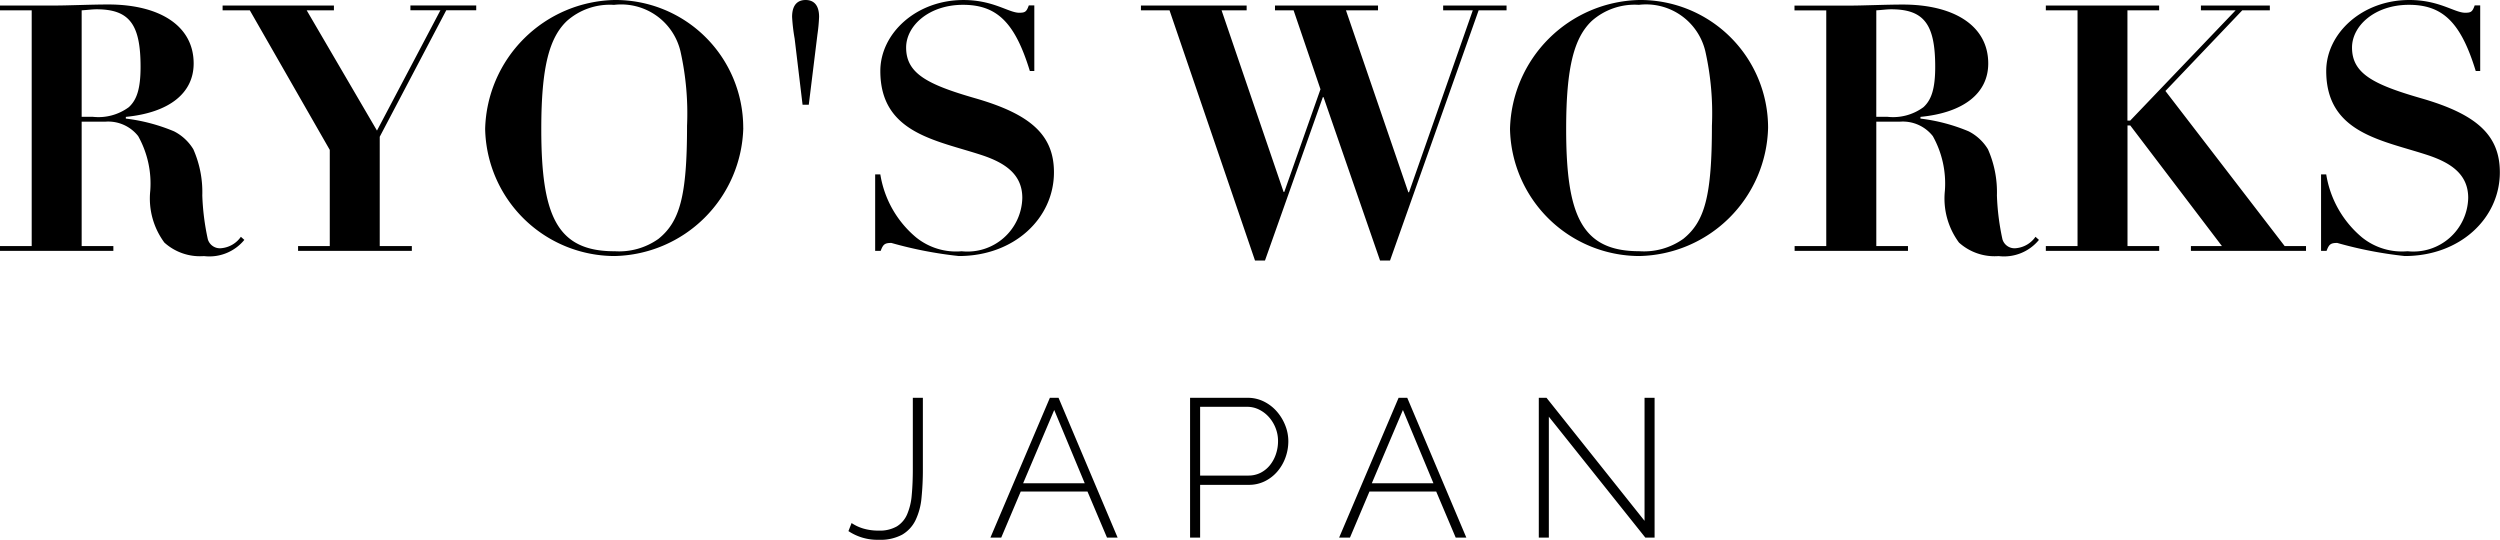 <svg xmlns="http://www.w3.org/2000/svg" width="129.65" height="27.992" viewBox="0 0 129.65 27.992"><g transform="translate(-29 -19.452)"><path d="M10.533-6.9C10.533-8.87,8.746-9.96,6.1-9.96c-.858,0-2.073.054-2.716.054H.49v.25H2.134V2.568H.49v.25H6.369v-.25H4.725V-3.884H5.976a1.978,1.978,0,0,1,1.68.751A5.038,5.038,0,0,1,8.282-.292a3.841,3.841,0,0,0,.733,2.681,2.76,2.76,0,0,0,2.055.7,2.343,2.343,0,0,0,2.091-.84l-.179-.161a1.386,1.386,0,0,1-1,.59.653.653,0,0,1-.715-.465,12.635,12.635,0,0,1-.286-2.27,5.5,5.5,0,0,0-.465-2.395,2.5,2.5,0,0,0-1-.929,9.352,9.352,0,0,0-2.5-.661v-.089C9.247-4.348,10.533-5.349,10.533-6.9ZM4.725-9.656c.3-.018.554-.054.768-.054,1.716,0,2.287.786,2.287,2.984,0,1.144-.2,1.716-.608,2.091a2.651,2.651,0,0,1-1.876.5H4.725Zm7.309-.25v.25h1.412l4.146,7.238V2.568H15.948v.25h5.9v-.25H20.183V-3.1l3.449-6.558h1.555v-.25H21.774v.25h1.555L20.04-3.419,16.395-9.656h1.412v-.25Zm27,6.344a6.626,6.626,0,0,0-6.684-6.63,6.863,6.863,0,0,0-6.7,6.684,6.729,6.729,0,0,0,6.7,6.594A6.82,6.82,0,0,0,39.037-3.562Zm-6.684,6.4c-3,0-3.789-1.876-3.789-6.344,0-3.252.429-4.736,1.322-5.593a3.351,3.351,0,0,1,2.448-.84,3.158,3.158,0,0,1,3.449,2.413,14.724,14.724,0,0,1,.34,3.86c0,3.646-.375,4.968-1.483,5.862A3.525,3.525,0,0,1,32.353,2.836ZM42.968-9.316c0-.7-.357-.876-.7-.876s-.7.179-.7.876A9.407,9.407,0,0,0,41.7-8.191l.411,3.431h.322l.447-3.628A8.619,8.619,0,0,0,42.968-9.316Zm10.383-.214c-.554,0-1.34-.661-2.9-.661-2.448,0-4.307,1.733-4.307,3.681,0,3.252,2.949,3.592,5.308,4.378,1.162.393,2.055.983,2.055,2.2a2.844,2.844,0,0,1-3.145,2.77,3.3,3.3,0,0,1-2.359-.715,5.358,5.358,0,0,1-1.859-3.27h-.268V2.818h.286c.125-.34.214-.411.554-.411a20.958,20.958,0,0,0,3.5.679c2.859,0,4.932-1.948,4.932-4.343,0-1.948-1.233-3.02-4.092-3.842-2.484-.715-3.574-1.287-3.574-2.627,0-1.126,1.179-2.216,2.949-2.216s2.7.929,3.467,3.431h.232v-3.4h-.286C53.726-9.584,53.655-9.531,53.351-9.531Zm6.308-.375v.25h1.483L65.574,3.318h.518l3-8.471h.036l2.931,8.471h.518L77.172-9.656H78.62v-.25H75.332v.25h1.537L73.562-.22h-.036L70.292-9.656h1.662v-.25H66.611v.25h.965L68.97-5.564,67.093-.238h-.036L63.841-9.656h1.3v-.25ZM92.183-3.562a6.626,6.626,0,0,0-6.684-6.63,6.863,6.863,0,0,0-6.7,6.684,6.729,6.729,0,0,0,6.7,6.594A6.82,6.82,0,0,0,92.183-3.562ZM85.5,2.836c-3,0-3.789-1.876-3.789-6.344,0-3.252.429-4.736,1.322-5.593a3.351,3.351,0,0,1,2.448-.84,3.158,3.158,0,0,1,3.449,2.413,14.724,14.724,0,0,1,.34,3.86c0,3.646-.375,4.968-1.483,5.862A3.525,3.525,0,0,1,85.5,2.836ZM103.6-6.9c0-1.966-1.787-3.056-4.432-3.056-.858,0-2.073.054-2.716.054h-2.9v.25H95.2V2.568H93.559v.25h5.879v-.25H97.795V-3.884h1.251a1.978,1.978,0,0,1,1.68.751,5.038,5.038,0,0,1,.625,2.841,3.841,3.841,0,0,0,.733,2.681,2.76,2.76,0,0,0,2.055.7,2.343,2.343,0,0,0,2.091-.84l-.179-.161a1.386,1.386,0,0,1-1,.59.653.653,0,0,1-.715-.465,12.635,12.635,0,0,1-.286-2.27,5.5,5.5,0,0,0-.465-2.395,2.5,2.5,0,0,0-1-.929,9.352,9.352,0,0,0-2.5-.661v-.089C102.316-4.348,103.6-5.349,103.6-6.9ZM97.795-9.656c.3-.018.554-.054.768-.054,1.716,0,2.287.786,2.287,2.984,0,1.144-.2,1.716-.608,2.091a2.651,2.651,0,0,1-1.876.5h-.572Zm8.792-.25v.25h1.644V2.568h-1.644v.25h5.879v-.25h-1.644V-3.687h.143l4.754,6.255h-1.608v.25h5.969v-.25h-1.108l-6.183-8.042,3.985-4.182h1.43v-.25h-3.574v.25h1.8l-5.468,5.719h-.143V-9.656h1.644v-.25Zm21.748.375c-.554,0-1.34-.661-2.9-.661-2.448,0-4.307,1.733-4.307,3.681,0,3.252,2.949,3.592,5.308,4.378,1.162.393,2.055.983,2.055,2.2a2.844,2.844,0,0,1-3.145,2.77,3.3,3.3,0,0,1-2.359-.715,5.358,5.358,0,0,1-1.859-3.27h-.268V2.818h.286c.125-.34.214-.411.554-.411a20.958,20.958,0,0,0,3.5.679c2.859,0,4.932-1.948,4.932-4.343,0-1.948-1.233-3.02-4.092-3.842-2.484-.715-3.574-1.287-3.574-2.627,0-1.126,1.179-2.216,2.949-2.216s2.7.929,3.467,3.431h.232v-3.4h-.286C128.711-9.584,128.639-9.531,128.335-9.531Z" transform="translate(28.51 29.644)"/><path d="M.291.815A2.215,2.215,0,0,0,.9,1.1a2.766,2.766,0,0,0,.8.107A1.778,1.778,0,0,0,2.64.988,1.369,1.369,0,0,0,3.171.365a3.186,3.186,0,0,0,.24-1.006q.056-.6.056-1.353V-5.68h.521v3.686A14.474,14.474,0,0,1,3.917-.487,3.373,3.373,0,0,1,3.605.672a1.759,1.759,0,0,1-.689.745A2.383,2.383,0,0,1,1.7,1.683,2.708,2.708,0,0,1,.128,1.233ZM10.575-5.68h.449l3.064,7.25h-.551L12.525-.819H9.063L8.052,1.57H7.491Zm1.807,4.432L10.8-5.047l-1.613,3.8ZM17.845,1.57V-5.68h2.982a1.868,1.868,0,0,1,.848.194,2.162,2.162,0,0,1,.669.516,2.46,2.46,0,0,1,.439.725,2.207,2.207,0,0,1,.158.812,2.468,2.468,0,0,1-.148.848,2.323,2.323,0,0,1-.419.725,2.05,2.05,0,0,1-.648.505,1.846,1.846,0,0,1-.837.189H18.366V1.57Zm.521-3.217h2.5a1.378,1.378,0,0,0,.643-.148,1.486,1.486,0,0,0,.485-.4,1.847,1.847,0,0,0,.306-.572,2.1,2.1,0,0,0,.107-.669,1.824,1.824,0,0,0-.128-.679,1.88,1.88,0,0,0-.347-.567,1.667,1.667,0,0,0-.511-.388,1.383,1.383,0,0,0-.618-.143H18.366ZM28.659-5.68h.449l3.064,7.25h-.551L30.61-.819H27.148L26.137,1.57h-.562Zm1.807,4.432-1.583-3.8-1.613,3.8ZM36.451-4.7V1.57H35.93V-5.68h.4L41.414.7V-5.68h.521V1.57h-.48Z" transform="translate(72.872 45.762)"/></g></svg>